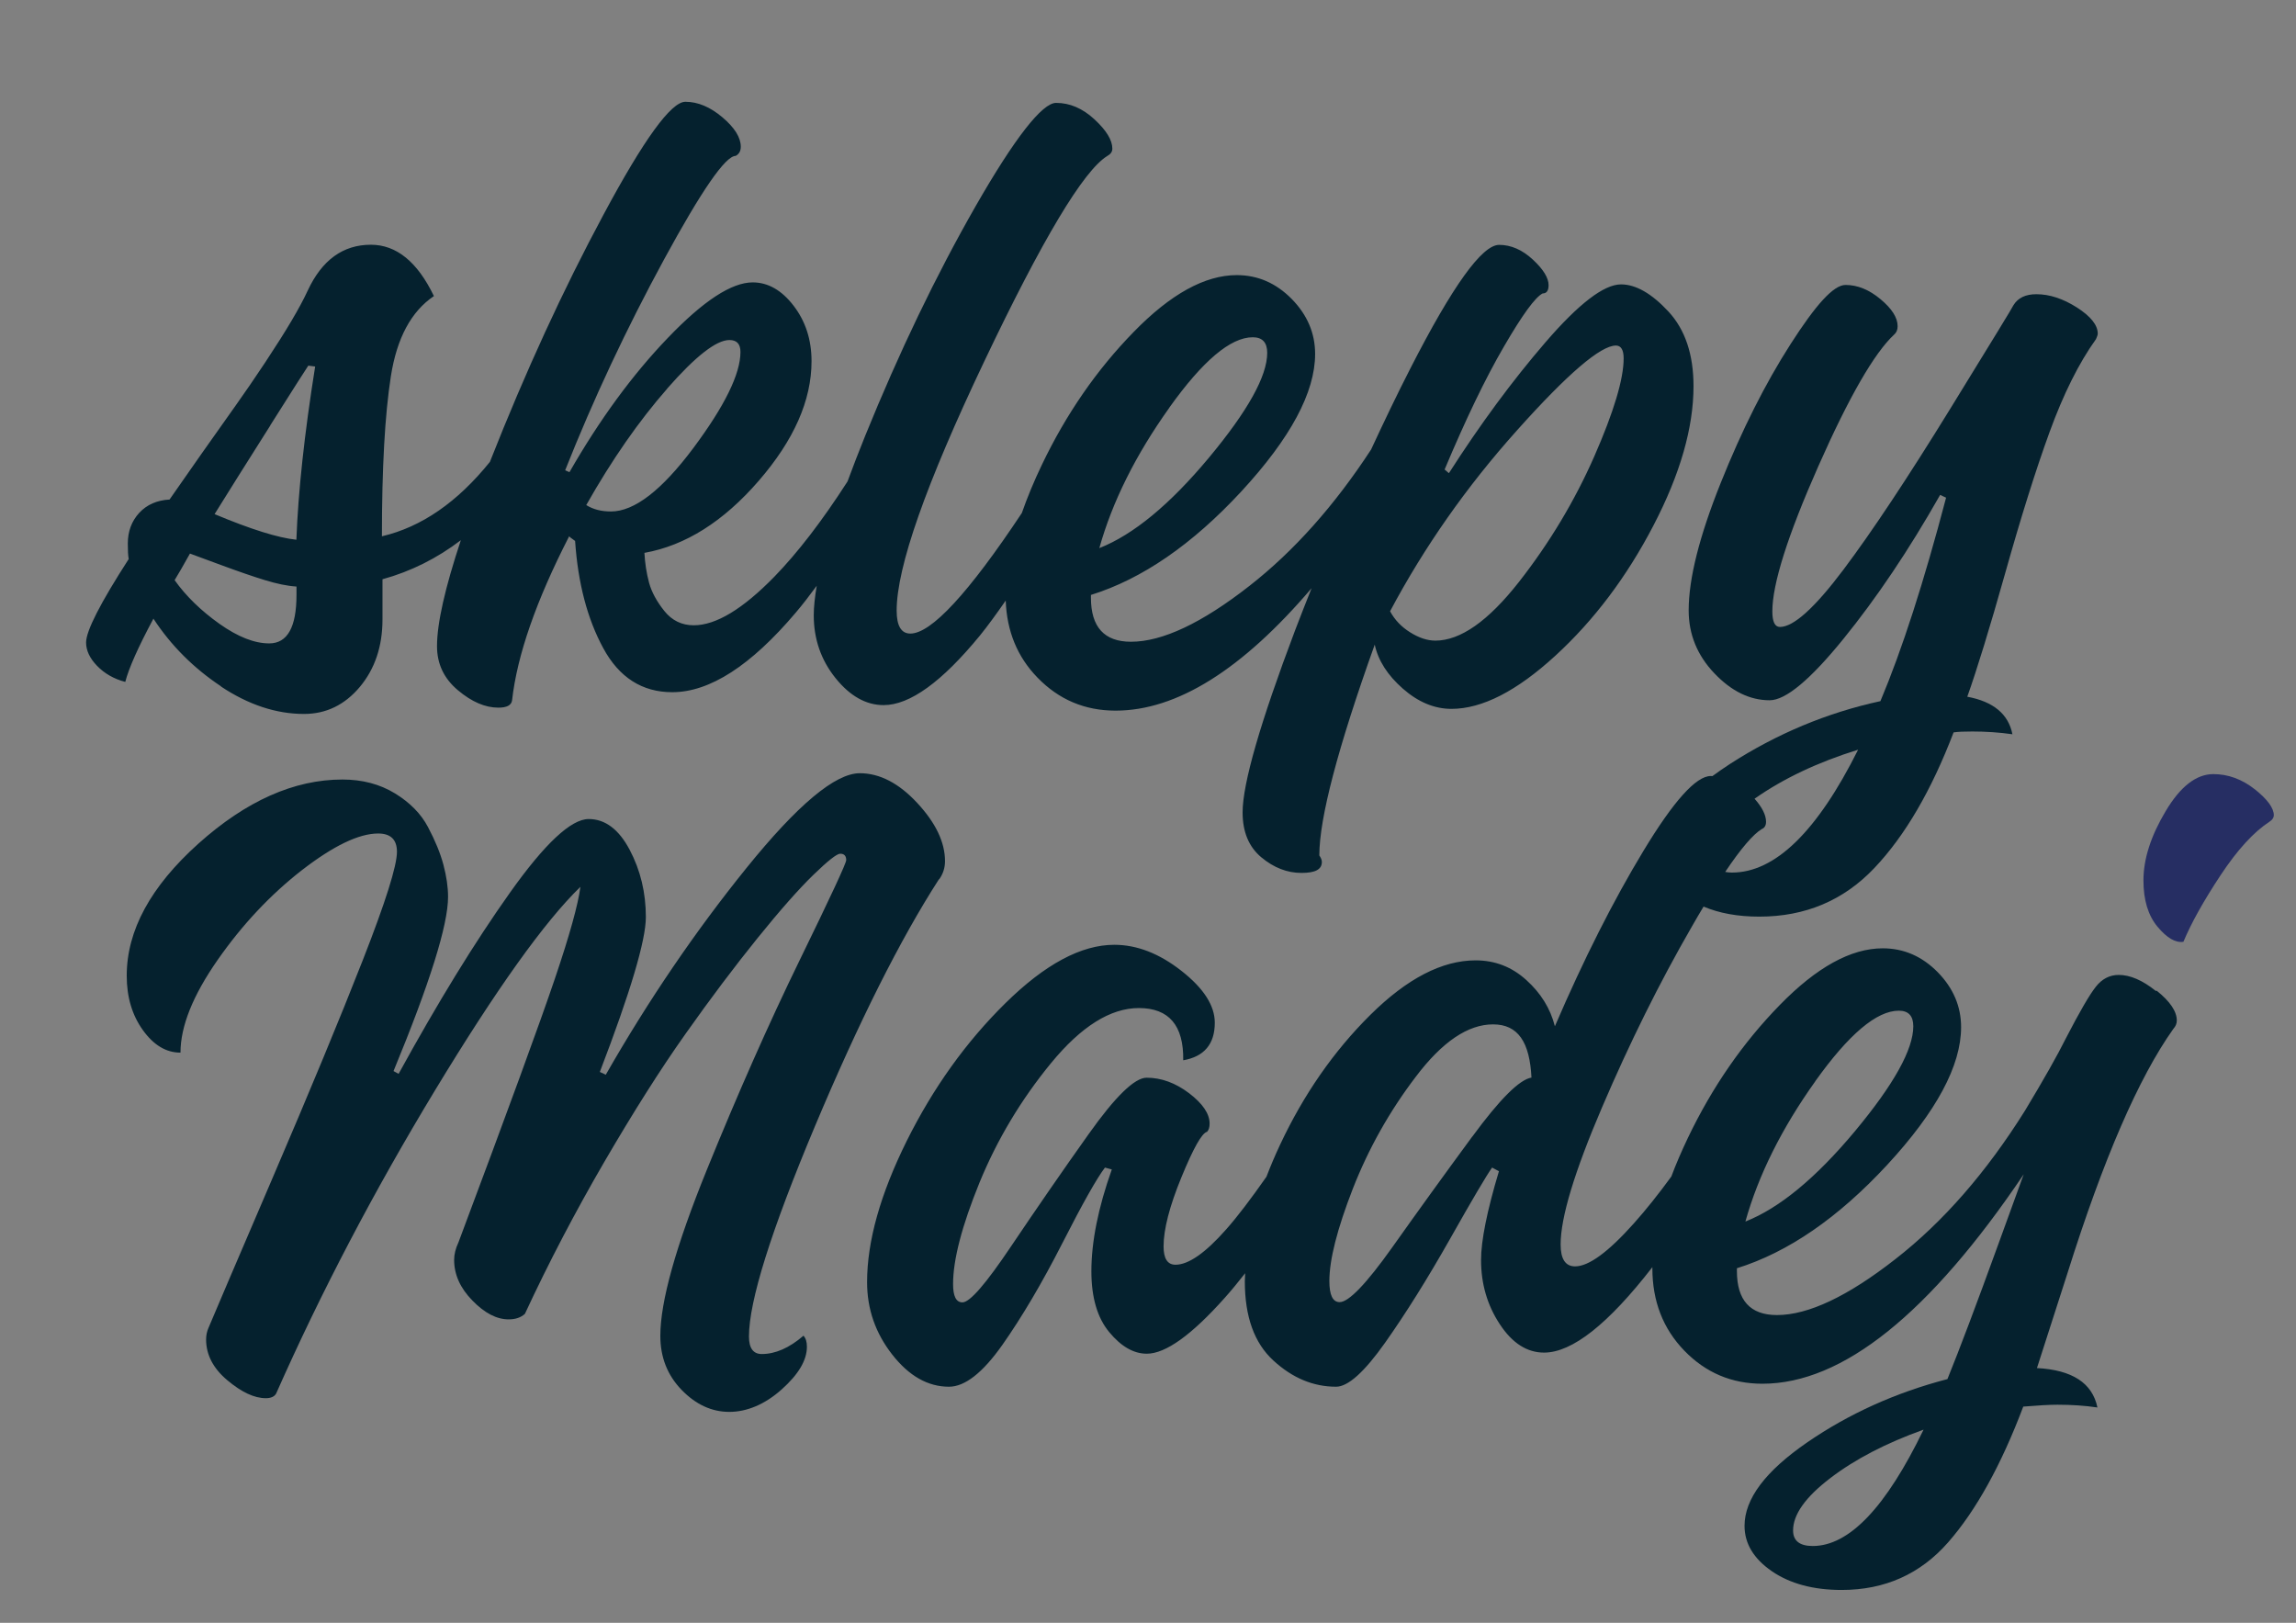 <?xml version="1.0" encoding="UTF-8"?>
<svg id="Warstwa_1" xmlns="http://www.w3.org/2000/svg" xmlns:xlink="http://www.w3.org/1999/xlink" version="1.1" viewBox="0 0 208 147">
  <rect x="0" y="0" width="208" height="147" fill="#808080" stroke="none"/>
  <!-- Generator: Adobe Illustrator 29.0.0, SVG Export Plug-In . SVG Version: 2.1.0 Build 186)  -->
  <defs>
    <style>
      .st0 {
        fill: none;
      }

      .st1 {
        fill: #262e63;
      }

      .st2 {
        fill: #6a6c6c;
      }

      .st3 {
        fill: #05212e;
      }

      .st4 {
        fill: #fff;
      }

      .st5 {
        opacity: .2;
      }

      .st6 {
        clip-path: url(#clippath);
      }
    </style>
    <clipPath id="clippath">
      <path class="st0" d="M-102-348h1920v195.9c0,24.34-19.76,44.1-44.1,44.1H-57.9c-24.34,0-44.1-19.76-44.1-44.1v-195.9h0Z"/>
    </clipPath>
  </defs>
  <g class="st6">
    <rect class="st4" x="-512" y="-530" width="2576" height="534"/>
    <g class="st5">
      <path class="st2" d="M213.5-110.04c7.42-33.91,2.08-75.26-23.49-103.57-8.34-9.25-18.64-16.72-29.7-21.83.47-.39.71-.94.48-1.63-5.35-16.66-17.96-31.27-34.25-38.99-13.16-6.24-31.17-9.08-43.64-2.93-1.95-2.84-4.07-5.55-6.27-8.18.62-2.13,1.07-4.33,1.7-6.45.88-2.97,1.94-5.86,3.17-8.66,2.43-5.53,5.48-10.72,9.07-15.47,6.6-8.72,14.74-15.38,23.67-21.41,1.17-.12,1.97-.69,2.37-1.61.41-.27.8-.56,1.23-.83.32-.2-.08-.51-.38-.42-.17.05-.33.15-.5.2.09-.64.06-1.33-.11-2.02-.75-3.07-3.34-6.05-5.77-8.28-1.51-1.4-3.2-2.64-4.97-3.68-1.71-1-3.86-2.24-5.79-2.26-.55-.01-1.3.63-.66,1.15.13.1.31.15.44.23-21.31,10.38-36.25,29.42-41.45,52.92-.04-.02-.07-.05-.11-.07-2.44-1.63-4.94-3.07-7.49-4.34-2.79-12.35-11.04-23.65-22.61-30.83-10.92-6.79-25.27-9.75-37.1-6.39-12.46-13.55-30.14-23.13-49.25-26.72-34.02-6.39-67.86,4.81-94.25,23.09-32.58,22.58-60.93,56.61-78.97,92.58-17.14,34.16-23.72,76.61-5.14,113.39,15.47,30.62,52.78,56.53,89.55,51.4-.75,25.68,7.69,49.7,34.4,64.97,28.06,16.05,56.34,14.25,81.86,3.48C-34.54,14.56-3.99,47.59,31.74,53.97c42.76,7.64,80.8-16.16,108.14-44.42,32.51-33.6,63.72-74.28,73.62-119.59M124.66-272.54c14.14,7.28,25.15,20.47,30.23,35.04-17.16-6.57-35.75-7.65-51.73-.46-4.95-13.36-11.07-27.19-19.23-39.49,13.77-1.86,27.08-2.11,40.73,4.91M101.59-355.91c.69.27,1.4.5,2.02.8,1.38.69,2.72,1.49,3.96,2.41,2.48,1.83,4.64,4.06,6.28,6.58.72,1.11,1.25,2.32,1.35,3.56.05.54-.04,1.11-.26,1.56-.59.21-1.16.46-1.74.7-1.3-.34-2.49-1.37-3.49-2.21-1.18-.98-2.28-2.04-3.31-3.16-2.39-2.61-4.3-5.55-5.69-8.65-.19-.42-1.26-.26-1.07.18,1.35,3.25,3.24,6.32,5.67,9.08,1.22,1.4,2.57,2.71,4.02,3.9.69.58,1.47,1.07,2.28,1.48-9.9,4.28-18.61,11.18-25.14,19.32-4.05,5.05-7.49,10.59-10.21,16.55-1.55,3.4-3.3,7.34-4.4,11.36-3.16-3.25-6.52-6.3-10.2-9.04,4.44-23.61,19.2-43.44,39.91-54.43M-237.77-172.08c-9.34-47.62,13.95-91.94,41.95-126.87,26.48-33.04,59.78-63.9,104.64-69.88,39.78-5.3,85.2,15.13,96.94,54.1.3,1,2.33.4,2.09-.6-2.65-10.95-8.15-20.79-15.58-29.14,11.67-.74,23.6,1.35,33.95,8.16,9.46,6.22,16.25,15.71,19.44,25.84-16.33-6.43-34.1-6.16-50.08-.31-23.43,8.57-41.5,26.42-57.54,44.76-22.6,25.85-42.27,55.22-58.19,87.48-10.9,22.1-23.83,52.04-26.21,80.91-46.5-.02-82.68-29.95-91.41-74.46M-26.23-30.39c-1.14.09-2.27.49-2.97,1.26-16.12,6.78-33.83,9.59-53.27,5.94-28.21-5.28-50.07-25.15-54.79-53.47-.93-5.57-1.19-11.15-1.05-16.71.37-.1.74-.15,1.1-.26,3.11-.92,2.74-4.56-.7-4.29-.06,0-.12,0-.19,0,1.24-17.76,6.93-35.13,13.35-51.02,21.36-52.93,53-104.57,94.09-138.92,19.04-15.92,44.78-29.07,71.94-19.21,11.66,4.24,21.35,11.55,29.65,20.38-.02.48-.14.97-.12,1.46.05,1.23,1.47,1.61,2.81,1.49,10.22,11.73,18.23,25.85,24.61,39.61-.96.23-1.78.79-1.56,1.76,10.83,48.48-12.12,93.07-39.86,131.81C36.19-81.72,9.2-46.55-26.23-30.39M152.57-16.47c-23.65,28.45-52.7,58.09-92.5,63.35C18.72,52.34-29.84,21.15-22.66-26.83,1.16-38.83,21.99-58.12,37.63-77.21c36.44-44.48,73.42-98.23,65.31-156.28.17.41.36.85.54,1.27.33.79,2.03.63,1.74-.19-.54-1.52-1.13-3.06-1.69-4.6,27.21-10.78,61.62,1.72,82.05,25.76,21.6,25.41,27.34,60.07,22.58,90.47-6.25,39.88-30.06,73.58-55.59,104.3"/>
      <rect class="st0" x="-63.17" y="-744.96" width="1704.32" height="867.52" transform="translate(21.3 49.36) rotate(-3.63)"/>
    </g>
  </g>
  <g>
    <path class="st3" d="M20.01,62.18c2.5,1.66,5.01,2.49,7.53,2.49,2.01,0,3.69-.82,5.06-2.45,1.36-1.63,2.05-3.67,2.05-6.1v-3.65c2.58-.71,4.95-1.9,7.1-3.54-1.43,4.31-2.16,7.52-2.16,9.6,0,1.61.63,2.93,1.89,3.99s2.48,1.58,3.67,1.58c.77,0,1.18-.22,1.24-.66.46-4.1,2.19-9.05,5.17-14.86.05.06.15.14.31.25l.23.17c.26,3.82,1.11,7.06,2.55,9.71,1.44,2.66,3.53,3.99,6.25,3.99,3.4,0,7.13-2.41,11.2-7.22.57-.67,1.2-1.48,1.89-2.42-.17,1.01-.27,1.91-.27,2.67,0,2.16.66,4.06,1.97,5.69,1.31,1.63,2.77,2.45,4.36,2.45,2.37,0,5.28-2.1,8.73-6.31.69-.85,1.47-1.92,2.33-3.16.1,2.77,1.05,5.1,2.88,6.98,1.93,1.99,4.28,2.99,7.07,2.99,5.55,0,11.47-3.71,17.76-11.09-.5,1.27-1.01,2.53-1.5,3.83-3.17,8.39-4.75,13.88-4.75,16.48,0,1.77.57,3.13,1.7,4.07,1.13.94,2.34,1.41,3.63,1.41s1.85-.33,1.85-1c0-.17-.08-.36-.23-.58,0-3.38,1.67-9.74,5.02-19.1.31,1.44,1.16,2.77,2.55,3.99,1.39,1.22,2.86,1.83,4.4,1.83,2.78,0,5.92-1.61,9.42-4.82,3.5-3.21,6.46-7.14,8.88-11.79,2.42-4.65,3.63-8.86,3.63-12.62,0-2.88-.76-5.13-2.28-6.77-1.52-1.63-2.95-2.45-4.29-2.45-1.54,0-3.82,1.74-6.83,5.23-3.01,3.49-5.93,7.45-8.76,11.87l-.39-.33c1.91-4.54,3.69-8.25,5.37-11.13,1.67-2.88,2.84-4.48,3.51-4.82.36,0,.54-.25.54-.75,0-.66-.48-1.44-1.43-2.32-.95-.88-1.97-1.33-3.05-1.33-1.55,0-4.22,3.72-8.03,11.17-1.23,2.4-2.41,4.87-3.57,7.37-3.32,5.08-6.99,9.2-11.02,12.35-4.32,3.38-7.9,5.06-10.73,5.06-2.42,0-3.63-1.33-3.63-3.99v-.25c4.63-1.44,9.18-4.57,13.63-9.38,4.45-4.82,6.68-8.97,6.68-12.45,0-1.88-.71-3.54-2.12-4.98-1.42-1.44-3.08-2.16-4.98-2.16-2.88,0-6,1.72-9.34,5.15-3.35,3.43-6.11,7.43-8.3,12-.74,1.54-1.34,3-1.83,4.4-4.83,7.27-8.21,10.92-10.1,10.92-.82,0-1.24-.69-1.24-2.08,0-3.93,2.64-11.44,7.92-22.54,5.28-11.1,9-17.31,11.16-18.64.31-.17.46-.39.46-.66,0-.78-.54-1.66-1.62-2.66-1.08-1-2.24-1.49-3.48-1.49s-3.72,3.13-7.3,9.38c-3.58,6.26-6.91,13.19-10,20.8-.59,1.46-1.11,2.81-1.59,4.11-2.3,3.58-4.52,6.46-6.63,8.63-2.86,2.93-5.29,4.4-7.3,4.4-1.08,0-1.97-.43-2.66-1.29-.69-.86-1.16-1.72-1.39-2.57-.23-.86-.37-1.76-.42-2.7,3.71-.66,7.16-2.84,10.35-6.52,3.19-3.68,4.79-7.29,4.79-10.84,0-1.94-.54-3.61-1.62-5.02-1.08-1.41-2.32-2.12-3.71-2.12-1.91,0-4.47,1.67-7.68,5.02-3.22,3.35-6.19,7.41-8.92,12.17l-.39-.17c2.57-6.48,5.56-12.84,8.96-19.1,3.4-6.25,5.56-9.38,6.49-9.38.31-.17.46-.44.46-.83,0-.83-.55-1.72-1.66-2.66-1.11-.94-2.23-1.41-3.36-1.41-1.29,0-3.76,3.4-7.41,10.21-3.66,6.81-7.08,14.25-10.27,22.34,0,.02-.01.04-.02.06-2.94,3.65-6.2,5.91-9.79,6.75,0-6.2.27-11.03.81-14.49.54-3.46,1.84-5.88,3.9-7.27-1.49-3.1-3.4-4.65-5.71-4.65-2.52,0-4.43,1.38-5.72,4.15-.36.78-.85,1.69-1.47,2.74-.62,1.05-1.42,2.31-2.39,3.78-.98,1.47-1.84,2.73-2.59,3.78-.75,1.05-1.8,2.55-3.17,4.48-1.36,1.94-2.33,3.32-2.9,4.15-1.13.06-2.05.46-2.74,1.2-.69.75-1.04,1.68-1.04,2.78,0,.61.02,1.08.08,1.41-2.57,3.99-3.86,6.51-3.86,7.56,0,.72.33,1.43,1,2.12.67.69,1.52,1.18,2.55,1.45.31-1.22,1.16-3.13,2.55-5.73,1.6,2.44,3.64,4.48,6.14,6.14ZM137.43,38.98c4.58-5.12,7.57-7.68,8.96-7.68.46,0,.7.39.7,1.16,0,1.88-.89,4.84-2.66,8.88-1.78,4.04-4.05,7.83-6.83,11.38-2.78,3.54-5.3,5.31-7.57,5.31-.72,0-1.48-.25-2.28-.75-.8-.5-1.4-1.13-1.82-1.91,3.09-5.81,6.92-11.28,11.51-16.4ZM105.92,36.94c3.04-4.26,5.56-6.39,7.57-6.39.87,0,1.31.47,1.31,1.41,0,2.11-1.76,5.27-5.29,9.51-3.53,4.23-6.83,6.96-9.92,8.18,1.18-4.21,3.29-8.44,6.33-12.7ZM60.44,35.2c2.57-2.93,4.45-4.4,5.64-4.4.67,0,1,.36,1,1.08,0,1.99-1.43,4.9-4.28,8.72-2.86,3.82-5.34,5.73-7.45,5.73-.88,0-1.62-.19-2.24-.58,2.32-4.1,4.76-7.61,7.34-10.55ZM24.49,38.52c2.14-3.38,3.28-5.18,3.44-5.4l.62.08c-.98,6.14-1.54,11.38-1.7,15.69-1.65-.17-4.12-.94-7.41-2.32,1.24-1.99,2.92-4.68,5.06-8.05ZM17.2,50.14c.31.11,1.25.46,2.82,1.04,1.57.58,2.9,1.04,3.98,1.37,1.08.33,2.03.53,2.86.58v.75c0,2.93-.82,4.4-2.47,4.4-1.34,0-2.84-.59-4.52-1.78-1.67-1.19-3.02-2.5-4.05-3.95.31-.5.77-1.3,1.39-2.41Z"/>
    <path class="st3" d="M85.07,79.67c.36-.5.54-1.05.54-1.66,0-1.72-.84-3.47-2.51-5.27-1.67-1.8-3.41-2.7-5.21-2.7-2.22,0-5.64,2.86-10.27,8.59-4.63,5.73-8.88,11.97-12.74,18.72l-.54-.25c2.78-7.25,4.17-11.93,4.17-14.03,0-2.21-.49-4.25-1.47-6.1-.98-1.85-2.22-2.78-3.71-2.78-1.6,0-3.98,2.23-7.14,6.68-3.17,4.46-6.52,9.92-10.08,16.4l-.46-.25c3.29-7.97,4.94-13.23,4.94-15.78,0-.89-.14-1.85-.42-2.91-.28-1.05-.75-2.19-1.39-3.4-.64-1.22-1.65-2.24-3.01-3.07-1.36-.83-2.95-1.25-4.75-1.25-4.38,0-8.73,1.94-13.05,5.81-4.32,3.88-6.49,7.86-6.49,11.96,0,1.94.49,3.58,1.47,4.94.98,1.36,2.11,2.03,3.4,2.03,0-2.38,1.12-5.18,3.36-8.39,2.24-3.21,4.79-5.92,7.64-8.14,2.86-2.21,5.16-3.32,6.91-3.32,1.13,0,1.7.55,1.7,1.66,0,1.27-1.03,4.54-3.09,9.8-2.06,5.26-4.8,11.87-8.22,19.84-3.42,7.97-5.34,12.46-5.75,13.45-.15.33-.23.69-.23,1.08,0,1.38.64,2.62,1.93,3.7,1.29,1.08,2.44,1.62,3.48,1.62.46,0,.77-.14.93-.41,4.07-9.19,8.87-18.35,14.4-27.48,5.53-9.13,9.92-15.28,13.17-18.43-.21,1.61-.98,4.39-2.32,8.34-1.34,3.96-4.25,11.92-8.73,23.87-.26.55-.39,1.08-.39,1.58,0,1.33.55,2.56,1.66,3.69,1.11,1.14,2.2,1.7,3.28,1.7.62,0,1.11-.17,1.47-.5,2.16-4.65,4.56-9.23,7.18-13.74,2.63-4.51,5.08-8.39,7.37-11.62,2.29-3.24,4.47-6.13,6.53-8.68,2.06-2.55,3.75-4.46,5.06-5.73,1.31-1.27,2.12-1.91,2.43-1.91.36,0,.54.2.54.58,0,.28-1.4,3.29-4.21,9.05-2.81,5.76-5.61,12.1-8.42,19.01-2.81,6.92-4.21,11.93-4.21,15.03,0,1.94.64,3.57,1.93,4.9,1.29,1.33,2.73,1.99,4.32,1.99s3.23-.68,4.75-2.04c1.52-1.36,2.28-2.64,2.28-3.86,0-.44-.1-.77-.31-1-1.29,1.11-2.55,1.66-3.78,1.66-.77,0-1.16-.53-1.16-1.58,0-3.21,1.99-9.56,5.98-19.06,3.99-9.49,7.74-16.95,11.24-22.38Z"/>
    <path class="st3" d="M195.3,89.76c-1.21-.97-2.33-1.45-3.36-1.45-.82,0-1.52.36-2.08,1.08-.57.72-1.47,2.27-2.7,4.65-.77,1.55-2.01,3.74-3.71,6.56-3.5,5.59-7.41,10.08-11.74,13.45-4.32,3.38-7.9,5.07-10.73,5.07-2.42,0-3.63-1.33-3.63-3.99v-.25c4.63-1.44,9.18-4.57,13.63-9.38,4.45-4.82,6.68-8.97,6.68-12.46,0-1.88-.71-3.54-2.12-4.98-1.42-1.44-3.08-2.16-4.98-2.16-2.88,0-6,1.72-9.34,5.15-3.35,3.43-6.11,7.43-8.3,12-.58,1.22-1.09,2.39-1.51,3.52-1.16,1.59-2.29,3.01-3.39,4.24-2.32,2.6-4.09,3.9-5.33,3.9-.88,0-1.31-.67-1.31-1.99,0-2.44,1.25-6.57,3.75-12.41,2.5-5.84,5.21-11.31,8.15-16.4.36-.63.71-1.23,1.05-1.79,1.42.6,3.09.91,5.05.91,4.17,0,7.64-1.47,10.42-4.4,2.78-2.93,5.17-7.03,7.18-12.29.41-.06.98-.08,1.7-.08,1.24,0,2.44.08,3.63.25-.36-1.83-1.73-2.96-4.09-3.4.87-2.44,2.02-6.17,3.44-11.21,1.42-5.04,2.75-9.29,4.01-12.75,1.26-3.46,2.66-6.27,4.21-8.43.1-.22.16-.39.16-.5,0-.77-.63-1.56-1.89-2.37-1.26-.8-2.48-1.2-3.67-1.2-.98,0-1.67.33-2.08,1,0,.06-1.92,3.2-5.75,9.42-3.84,6.23-7.05,11.07-9.65,14.53-2.6,3.46-4.52,5.19-5.75,5.19-.46,0-.69-.47-.69-1.41,0-2.49,1.39-6.88,4.17-13.16,2.78-6.28,5.07-10.25,6.87-11.92.2-.17.31-.42.31-.75,0-.78-.52-1.59-1.55-2.45-1.03-.86-2.08-1.29-3.17-1.29s-2.69,1.79-4.98,5.36c-2.29,3.57-4.4,7.76-6.33,12.58-1.93,4.82-2.9,8.66-2.9,11.54,0,2.16.77,4.06,2.32,5.69,1.55,1.63,3.22,2.45,5.02,2.45,1.44,0,3.67-1.85,6.68-5.56,3.01-3.71,5.93-8.05,8.76-13.04l.54.25c-2.01,7.64-3.99,13.78-5.95,18.43-4.84,1.05-9.38,2.95-13.63,5.69-.57.37-1.1.74-1.59,1.1-.05,0-.09-.01-.14-.01-1.34,0-3.37,2.26-6.1,6.77-2.73,4.51-5.41,9.81-8.03,15.9-.41-1.61-1.27-3-2.59-4.19-1.31-1.19-2.84-1.78-4.59-1.78-3.04,0-6.22,1.65-9.54,4.94-3.32,3.29-6.05,7.22-8.19,11.79-.46.98-.86,1.93-1.22,2.87-1.41,2.01-2.63,3.62-3.65,4.77-1.88,2.13-3.41,3.2-4.59,3.2-.72,0-1.08-.55-1.08-1.66,0-1.55.54-3.64,1.62-6.27,1.08-2.63,1.85-4,2.32-4.11.16-.17.23-.42.23-.75,0-.88-.62-1.8-1.85-2.74-1.24-.94-2.52-1.41-3.86-1.41-1.08,0-2.83,1.7-5.25,5.11-2.42,3.4-4.76,6.8-7.03,10.17-2.27,3.38-3.73,5.07-4.4,5.07-.57,0-.85-.55-.85-1.66,0-2.21.8-5.27,2.39-9.18,1.6-3.9,3.76-7.51,6.49-10.84,2.73-3.32,5.38-4.98,7.95-4.98,2.73,0,4.07,1.58,4.02,4.73,1.9-.33,2.86-1.47,2.86-3.4,0-1.55-1-3.11-3.01-4.69-2.01-1.58-4.04-2.37-6.1-2.37-2.99,0-6.27,1.76-9.84,5.27-3.58,3.52-6.56,7.68-8.96,12.5-2.39,4.82-3.59,9.08-3.59,12.79,0,2.44.76,4.62,2.28,6.56,1.52,1.94,3.23,2.91,5.14,2.91,1.44,0,3.05-1.26,4.83-3.78,1.77-2.52,3.59-5.59,5.44-9.22,1.85-3.63,3.14-5.91,3.86-6.85l.62.17c-1.24,3.49-1.85,6.56-1.85,9.22,0,2.38.54,4.22,1.62,5.52,1.08,1.3,2.21,1.95,3.4,1.95,1.7,0,4.06-1.69,7.07-5.07.6-.67,1.22-1.43,1.84-2.22,0,.24-.03.49-.03.73,0,3.21.86,5.6,2.59,7.18,1.72,1.58,3.61,2.37,5.68,2.37,1.08,0,2.56-1.33,4.44-3.99,1.88-2.66,3.83-5.78,5.87-9.38,2.03-3.6,3.31-5.76,3.82-6.48l.62.33c-1.08,3.6-1.62,6.28-1.62,8.05,0,2.16.57,4.1,1.7,5.81,1.13,1.72,2.47,2.57,4.01,2.57,2.54,0,5.81-2.58,9.81-7.74,0,.03,0,.07,0,.1,0,2.99.97,5.48,2.9,7.47,1.93,1.99,4.28,2.99,7.07,2.99,7.26,0,15.15-6.34,23.67-18.97-.62,1.7-1.4,3.85-2.35,6.47-1.96,5.4-3.48,9.42-4.56,12.08-4.68,1.22-8.92,3.13-12.7,5.73-3.78,2.6-5.68,5.12-5.68,7.56,0,1.6.82,2.97,2.47,4.11,1.65,1.13,3.76,1.7,6.33,1.7,3.91,0,7.13-1.44,9.65-4.32,2.52-2.88,4.79-6.97,6.8-12.29,1.34-.11,2.37-.17,3.09-.17,1.29,0,2.5.08,3.63.25-.46-2.22-2.29-3.4-5.48-3.57l2.78-8.64c3.24-10.3,6.43-17.66,9.58-22.09.2-.22.31-.47.31-.75,0-.83-.61-1.73-1.82-2.7ZM156.89,79.04c-.23,0-.41-.03-.6-.06,1.41-2.1,2.52-3.4,3.31-3.88.26-.11.39-.33.39-.66,0-.62-.36-1.32-1.04-2.09,2.59-1.82,5.71-3.3,9.38-4.44-3.71,7.42-7.52,11.13-11.43,11.13ZM133.37,102.96c-2.5,3.4-4.92,6.75-7.26,10.05-2.34,3.29-3.93,4.94-4.75,4.94-.62,0-.93-.64-.93-1.91,0-1.94.71-4.72,2.12-8.35,1.42-3.63,3.32-7.02,5.72-10.17,2.39-3.16,4.72-4.73,6.99-4.73s3.32,1.61,3.48,4.82c-1.08.17-2.87,1.95-5.37,5.36ZM164.45,97.94c3.04-4.26,5.56-6.39,7.57-6.39.87,0,1.31.47,1.31,1.41,0,2.1-1.76,5.27-5.29,9.51-3.53,4.23-6.83,6.96-9.92,8.18,1.18-4.21,3.29-8.44,6.33-12.7ZM164.22,140.04c-1.18,0-1.78-.47-1.78-1.41,0-1.44,1.12-3.02,3.36-4.73,2.24-1.72,5.06-3.18,8.46-4.4-3.4,7.03-6.74,10.54-10.04,10.54Z"/>
    <path class="st1" d="M204.26,71.49c-1.16-.91-2.41-1.37-3.75-1.37-1.54,0-2.99,1.12-4.32,3.36-1.34,2.24-2.01,4.33-2.01,6.27,0,1.77.42,3.17,1.27,4.19.85,1.02,1.63,1.48,2.35,1.37.72-1.72,1.84-3.72,3.36-6.02,1.52-2.3,3-3.92,4.44-4.86.26-.17.39-.36.39-.58,0-.66-.58-1.45-1.74-2.37Z"/>
  </g>
</svg>